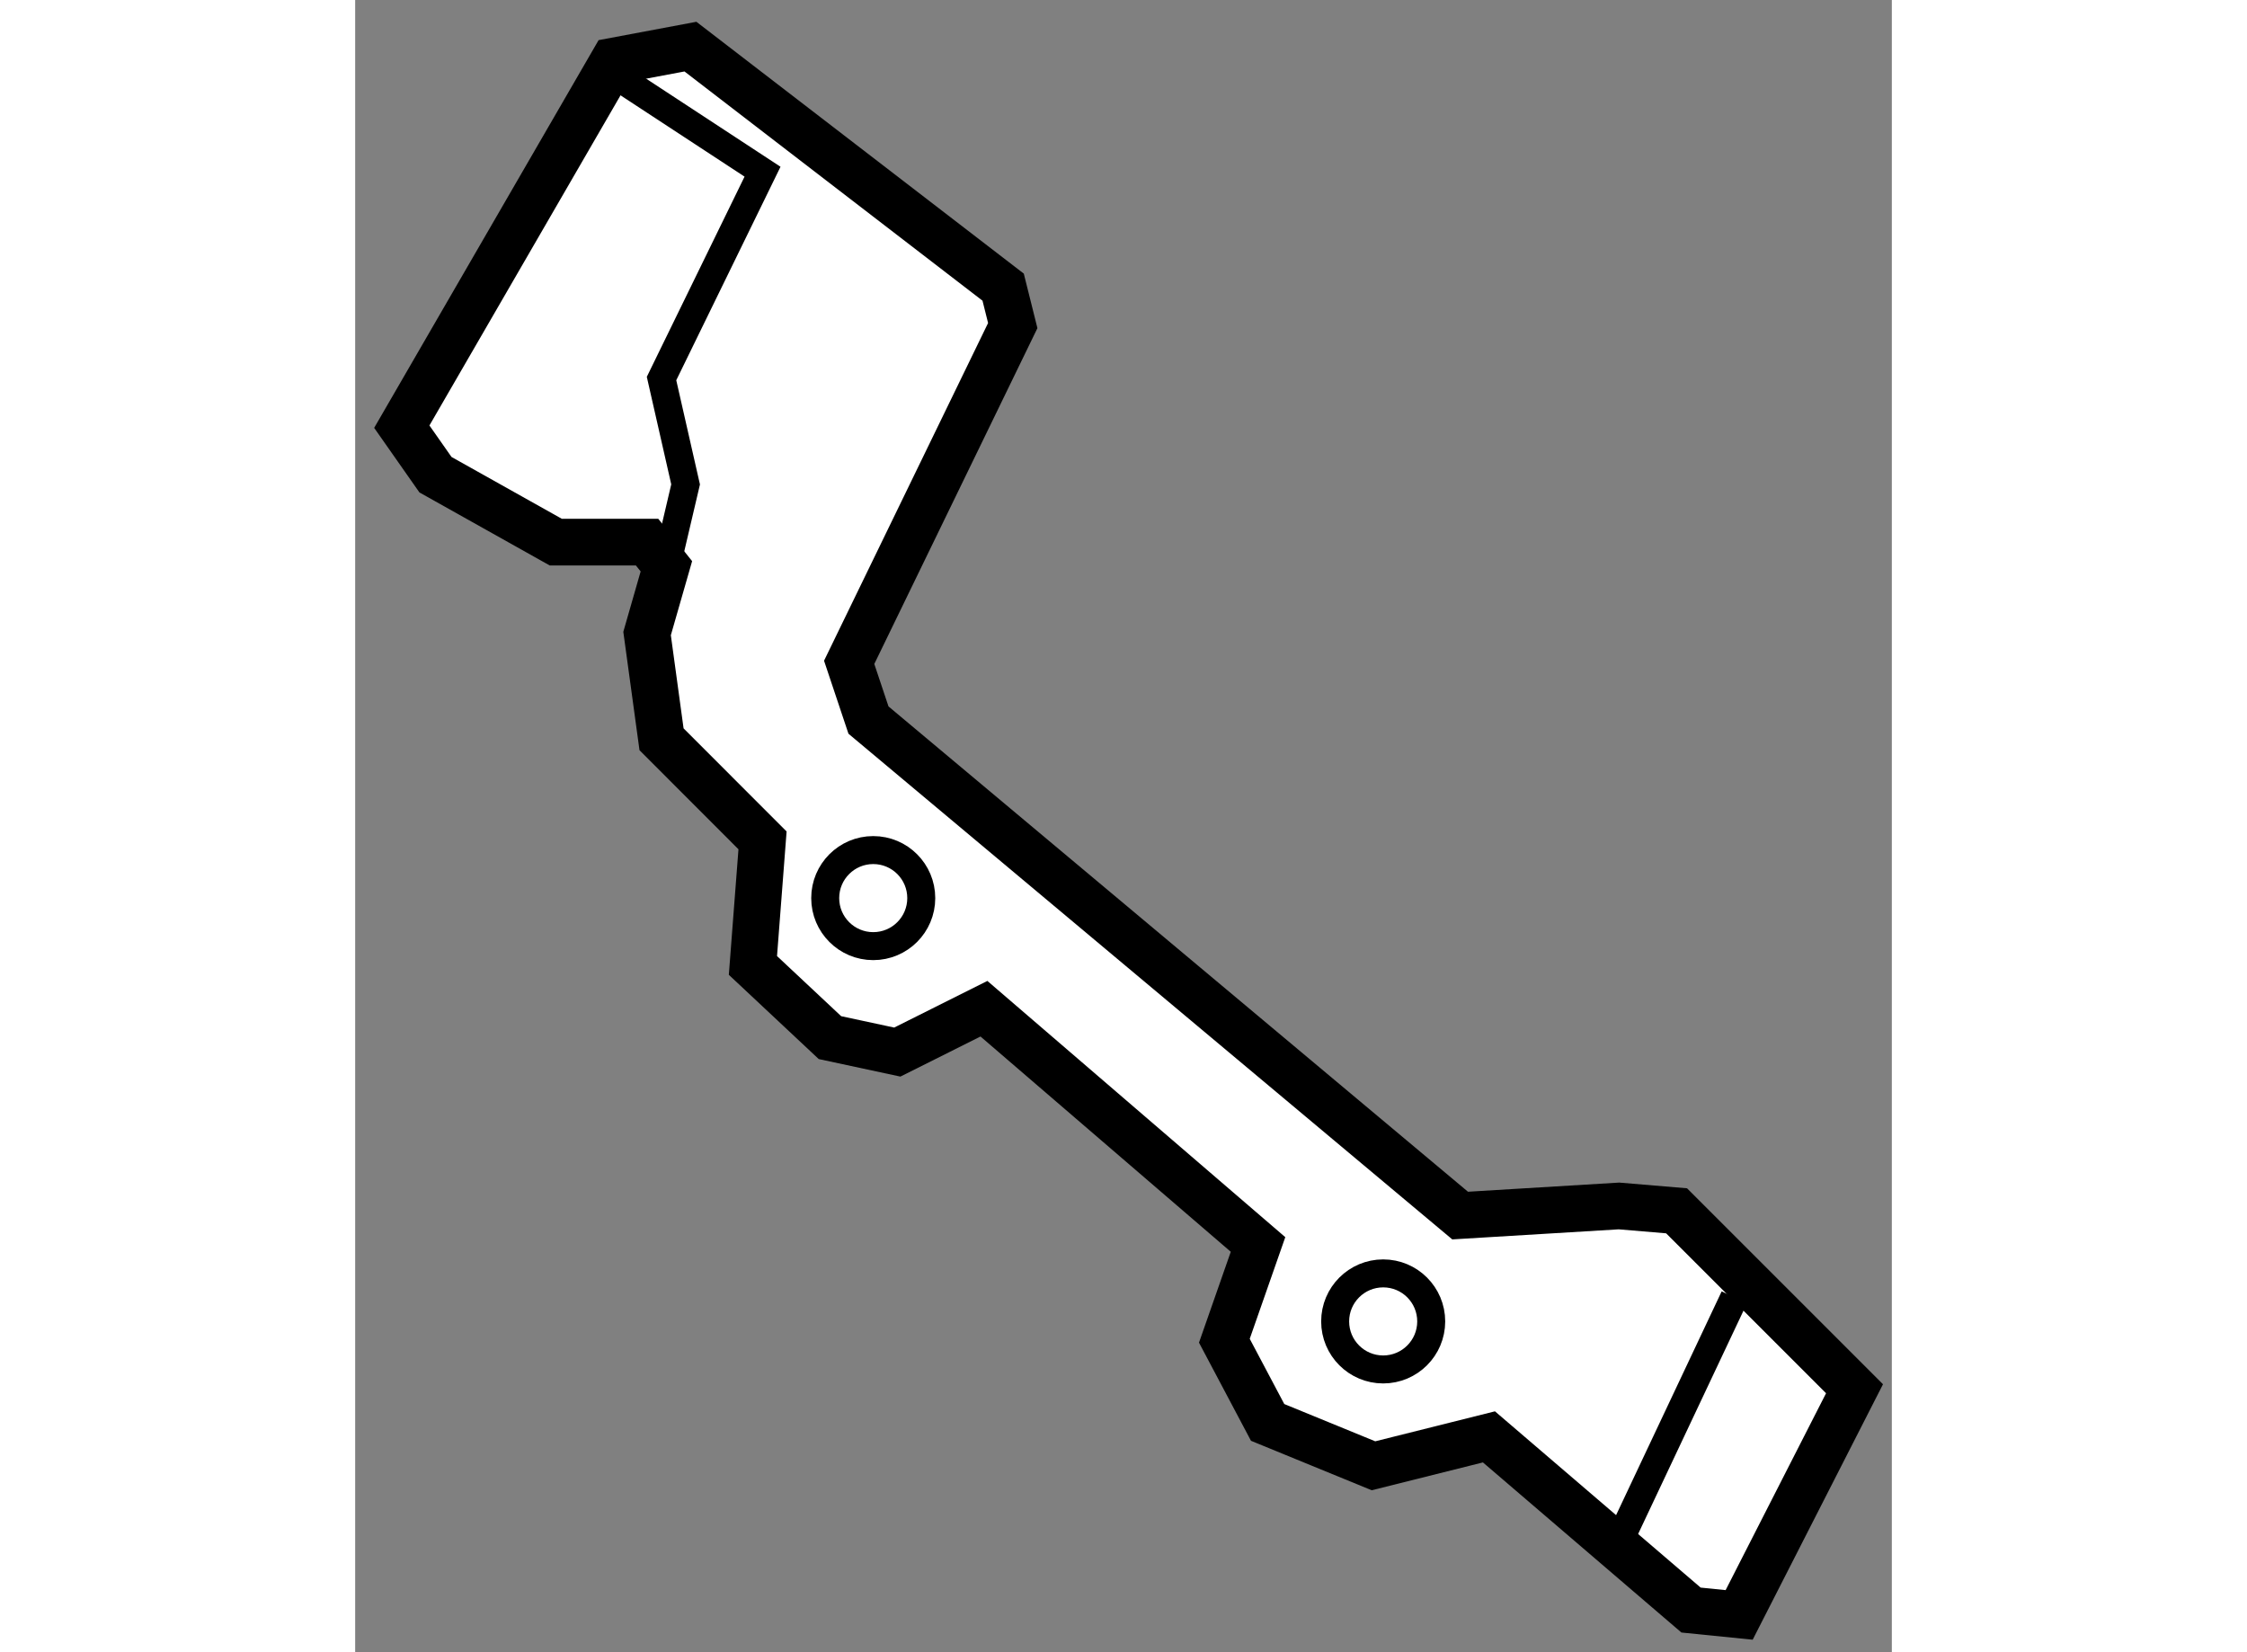 <?xml version="1.0" encoding="utf-8"?>
<!-- Generator: Adobe Illustrator 15.1.0, SVG Export Plug-In . SVG Version: 6.00 Build 0)  -->
<!DOCTYPE svg PUBLIC "-//W3C//DTD SVG 1.1//EN" "http://www.w3.org/Graphics/SVG/1.1/DTD/svg11.dtd">
<svg version="1.1" xmlns="http://www.w3.org/2000/svg" xmlns:xlink="http://www.w3.org/1999/xlink" x="0px" y="0px" width="244.8px"
	 height="180px" viewBox="32.32 32.323 16.477 17.716" enable-background="new 0 0 244.8 180" xml:space="preserve">
	
<rect x="32.32" y="32.323" width="16.477" height="17.716" fill="#808080" stroke="none"/>
	
<g><polygon fill="#FFFFFF" stroke="#000000" stroke-width="0.5" points="35.089,32.978 32.82,36.898 33.181,37.413 34.471,38.136 
			35.45,38.136 35.657,38.395 35.45,39.116 35.605,40.25 36.688,41.334 36.585,42.675 37.411,43.449 38.133,43.604 39.062,43.139 
			42.001,45.667 41.64,46.699 42.104,47.575 43.239,48.04 44.477,47.73 46.644,49.587 47.16,49.639 48.397,47.214 46.489,45.306 
			45.871,45.254 44.168,45.357 37.824,40.044 37.617,39.425 39.371,35.814 39.268,35.402 35.915,32.823 		"></polygon><polyline fill="none" stroke="#000000" stroke-width="0.3" points="35.193,33.184 36.688,34.164 35.605,36.382 35.863,37.517 
			35.657,38.395 		"></polyline><line fill="none" stroke="#000000" stroke-width="0.3" x1="45.818" y1="48.968" x2="47.108" y2="46.234"></line><circle fill="none" stroke="#000000" stroke-width="0.3" cx="37.875" cy="41.953" r="0.515"></circle><circle fill="none" stroke="#000000" stroke-width="0.3" cx="43.343" cy="46.492" r="0.515"></circle></g>


</svg>